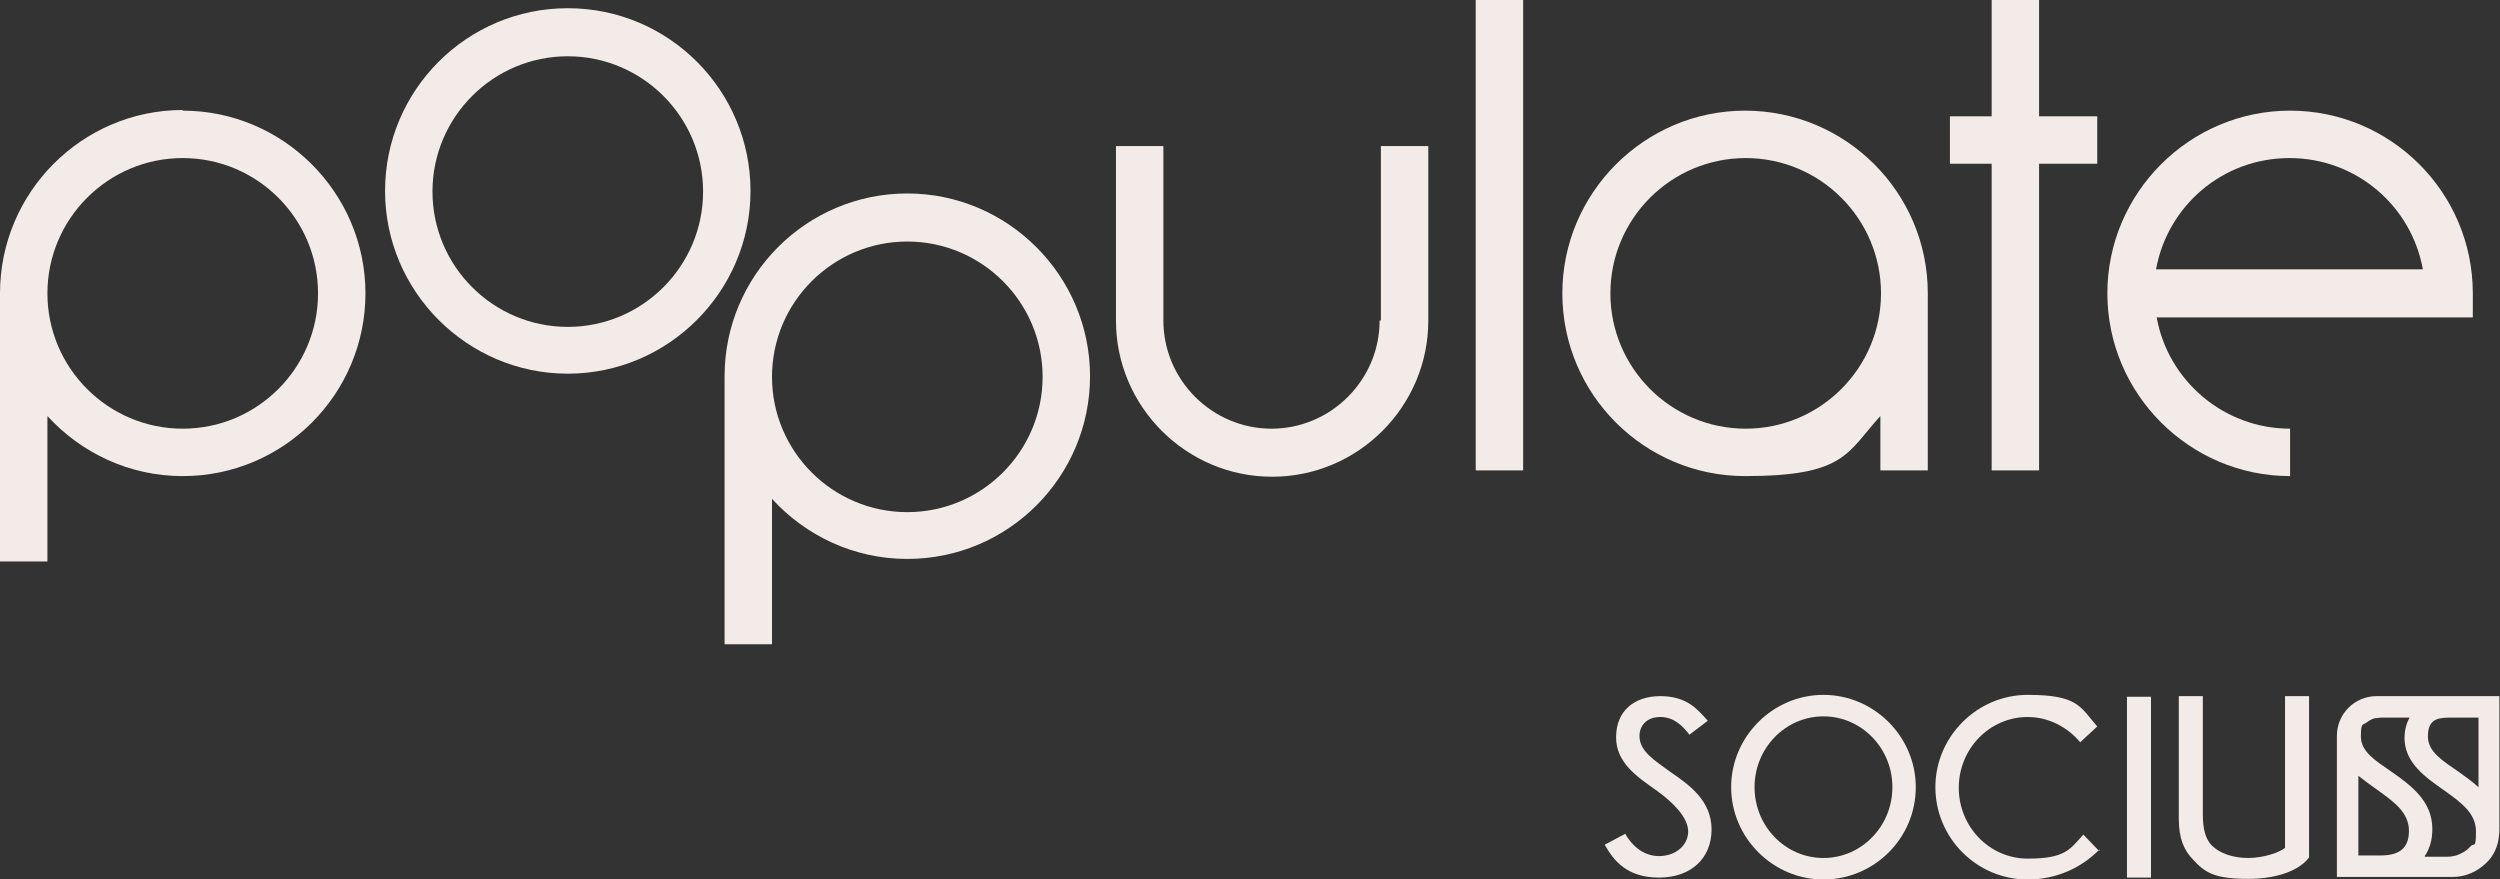<?xml version="1.0" encoding="UTF-8"?>
<svg id="Layer_1" xmlns="http://www.w3.org/2000/svg" version="1.1" viewBox="0 0 395.4 139.1">
  <rect x="0" y="0" width="395.4" height="139.1" fill="#333333" stroke="none"/>
  <!-- Generator: Adobe Illustrator 29.5.1, SVG Export Plug-In . SVG Version: 2.1.0 Build 141)  -->
  <defs>
    <style>
      .st0 {
        fill: #f2ebe8;
      }
    </style>
  </defs>
  <path class="st0" d="M395.1,133.1c.1-.6.2-1.2.2-1.8v-21.2h-19.4c-3.5,0-6.3,2.8-6.3,6.3v22.3h18.3c2,0,3.8-.8,5.2-2.1,1-.9,1.7-2.1,2-3.5,0,0,0,0,0,0M392,113.5v11c-1-.9-2.1-1.7-3.1-2.4-2.6-1.8-4.9-3.2-4.9-5.6s1.1-3,3.3-3h4.7,0ZM373,135.4v-12.7c1,.8,2.1,1.6,3.1,2.3,2.5,1.8,4.9,3.5,4.9,6.4s-1.7,3.9-4.5,3.9h-3.5ZM383.5,135.4c.8-1.2,1.2-2.6,1.2-4.3,0-4.4-3.4-6.9-6.4-9-2.6-1.8-4.9-3.2-4.9-5.6s.3-1.7,1-2.3c.4-.3.8-.5,1.2-.6.3,0,.7-.1,1.1-.1h4.4c-.5.9-.8,2-.8,3.2,0,4,3.4,6.3,6.4,8.4,2.5,1.8,4.9,3.5,4.9,6.4s-.3,1.7-.9,2.4c-.6.7-1.4,1.1-2.2,1.4-.4.1-.9.2-1.4.2h-3.6,0Z"/>
  <path class="st0" d="M257,131.8c1,1.8,2.8,3.6,5.4,3.6s4.6-1.7,4.6-3.9-2.4-4.6-4.9-6.4c-3.1-2.2-6.5-4.4-6.5-8.5s2.8-6.5,7-6.5,5.9,2.1,7.5,3.9l-2.9,2.2c-1-1.3-2.4-2.8-4.6-2.8s-3.3,1.4-3.3,3c0,2.4,2.3,3.8,4.9,5.7,3.1,2.1,6.5,4.6,6.5,9.1s-3.2,7.6-8.3,7.6-7.2-2.7-8.6-5.2l3.2-1.7h0Z"/>
  <path class="st0" d="M303,124.5c0,8.1-6.6,14.6-14.6,14.6s-14.6-6.6-14.6-14.6,6.6-14.6,14.6-14.6,14.6,6.6,14.6,14.6M277.5,124.5c0,6.2,4.9,11.2,10.9,11.2s10.9-5,10.9-11.2-4.9-11.2-10.9-11.2-10.9,5-10.9,11.2"/>
  <path class="st0" d="M332.1,134.3c-2.8,2.9-6.8,4.8-11.4,4.8-8.1,0-14.6-6.6-14.6-14.6s6.6-14.6,14.6-14.6,8.3,1.9,11,5l-2.7,2.5c-2-2.4-5-4-8.3-4-6,0-10.9,5-10.9,11.2s4.9,11.2,10.9,11.2,6.7-1.5,8.8-3.8l2.5,2.6h0Z"/>
  <rect class="st0" x="336.4" y="110.2" width="3.8" height="28.6"/>
  <path class="st0" d="M348.4,128.8c0,2.2.4,3.9,1.4,4.9,1.3,1.3,3.4,2,5.8,2s5-.9,5.8-1.6v-24h3.8v25.5c-1.2,1.7-4.4,3.4-9.6,3.4s-6.8-.9-8.7-3c-1.5-1.5-2.3-3.4-2.3-6.5v-19.4h3.8v18.6h0Z"/>
  <path class="st0" d="M89.8,1.3c-16,0-28.9,13-28.9,28.9s13,28.9,28.9,28.9,28.9-13,28.9-28.9S105.8,1.3,89.8,1.3M89.8,51.7c-11.8,0-21.4-9.6-21.4-21.4s9.6-21.4,21.4-21.4,21.4,9.6,21.4,21.4-9.6,21.4-21.4,21.4"/>
  <path class="st0" d="M391.1,46.4c0-16-13-28.9-28.9-28.9s-28.9,13-28.9,28.9,13,28.9,28.9,28.9v-7.5c-10.5,0-19.3-7.6-21.1-17.6h50v-3.8ZM341,42.6c1.8-10,10.5-17.6,21.1-17.6s19.3,7.6,21.1,17.6h-42.1Z"/>
  <path class="st0" d="M143.5,30.6c-16,0-28.9,13-28.9,28.9v42.4h7.5v-23c5.3,5.8,12.9,9.5,21.4,9.5,16,0,28.9-13,28.9-28.9s-13-28.9-28.9-28.9M143.5,81c-11.8,0-21.4-9.6-21.4-21.4s9.6-21.4,21.4-21.4,21.4,9.6,21.4,21.4-9.6,21.4-21.4,21.4"/>
  <path class="st0" d="M28.9,17.4C13,17.4,0,30.4,0,46.4v42.4h7.5v-23c5.3,5.8,12.9,9.5,21.4,9.5,16,0,28.9-13,28.9-28.9s-13-28.9-28.9-28.9M28.9,67.8c-11.8,0-21.4-9.6-21.4-21.4s9.6-21.4,21.4-21.4,21.4,9.6,21.4,21.4-9.6,21.4-21.4,21.4"/>
  <path class="st0" d="M247.1,46.4c0,16,13,28.9,28.9,28.9s16.1-3.7,21.4-9.5v8.6h7.5v-28c0-16-13-28.9-28.9-28.9s-28.9,13-28.9,28.9M254.7,46.4c0-11.8,9.6-21.4,21.4-21.4s21.4,9.6,21.4,21.4-9.6,21.4-21.4,21.4-21.4-9.6-21.4-21.4"/>
  <path class="st0" d="M218.2,50.7c0,9.4-7.7,17.1-17.1,17.1s-17.1-7.7-17.1-17.1v-27.6h-7.5v27.6c0,13.6,11.1,24.7,24.7,24.7s24.7-11.1,24.7-24.7v-27.6h-7.5v27.6h0Z"/>
  <rect class="st0" x="233.4" y="0" width="7.5" height="74.4"/>
  <polygon class="st0" points="315 0 315 18.4 308.4 18.4 308.4 25.9 315 25.9 315 74.4 322.5 74.4 322.5 25.9 331.7 25.9 331.7 18.4 322.5 18.4 322.5 0 315 0"/>
</svg>
